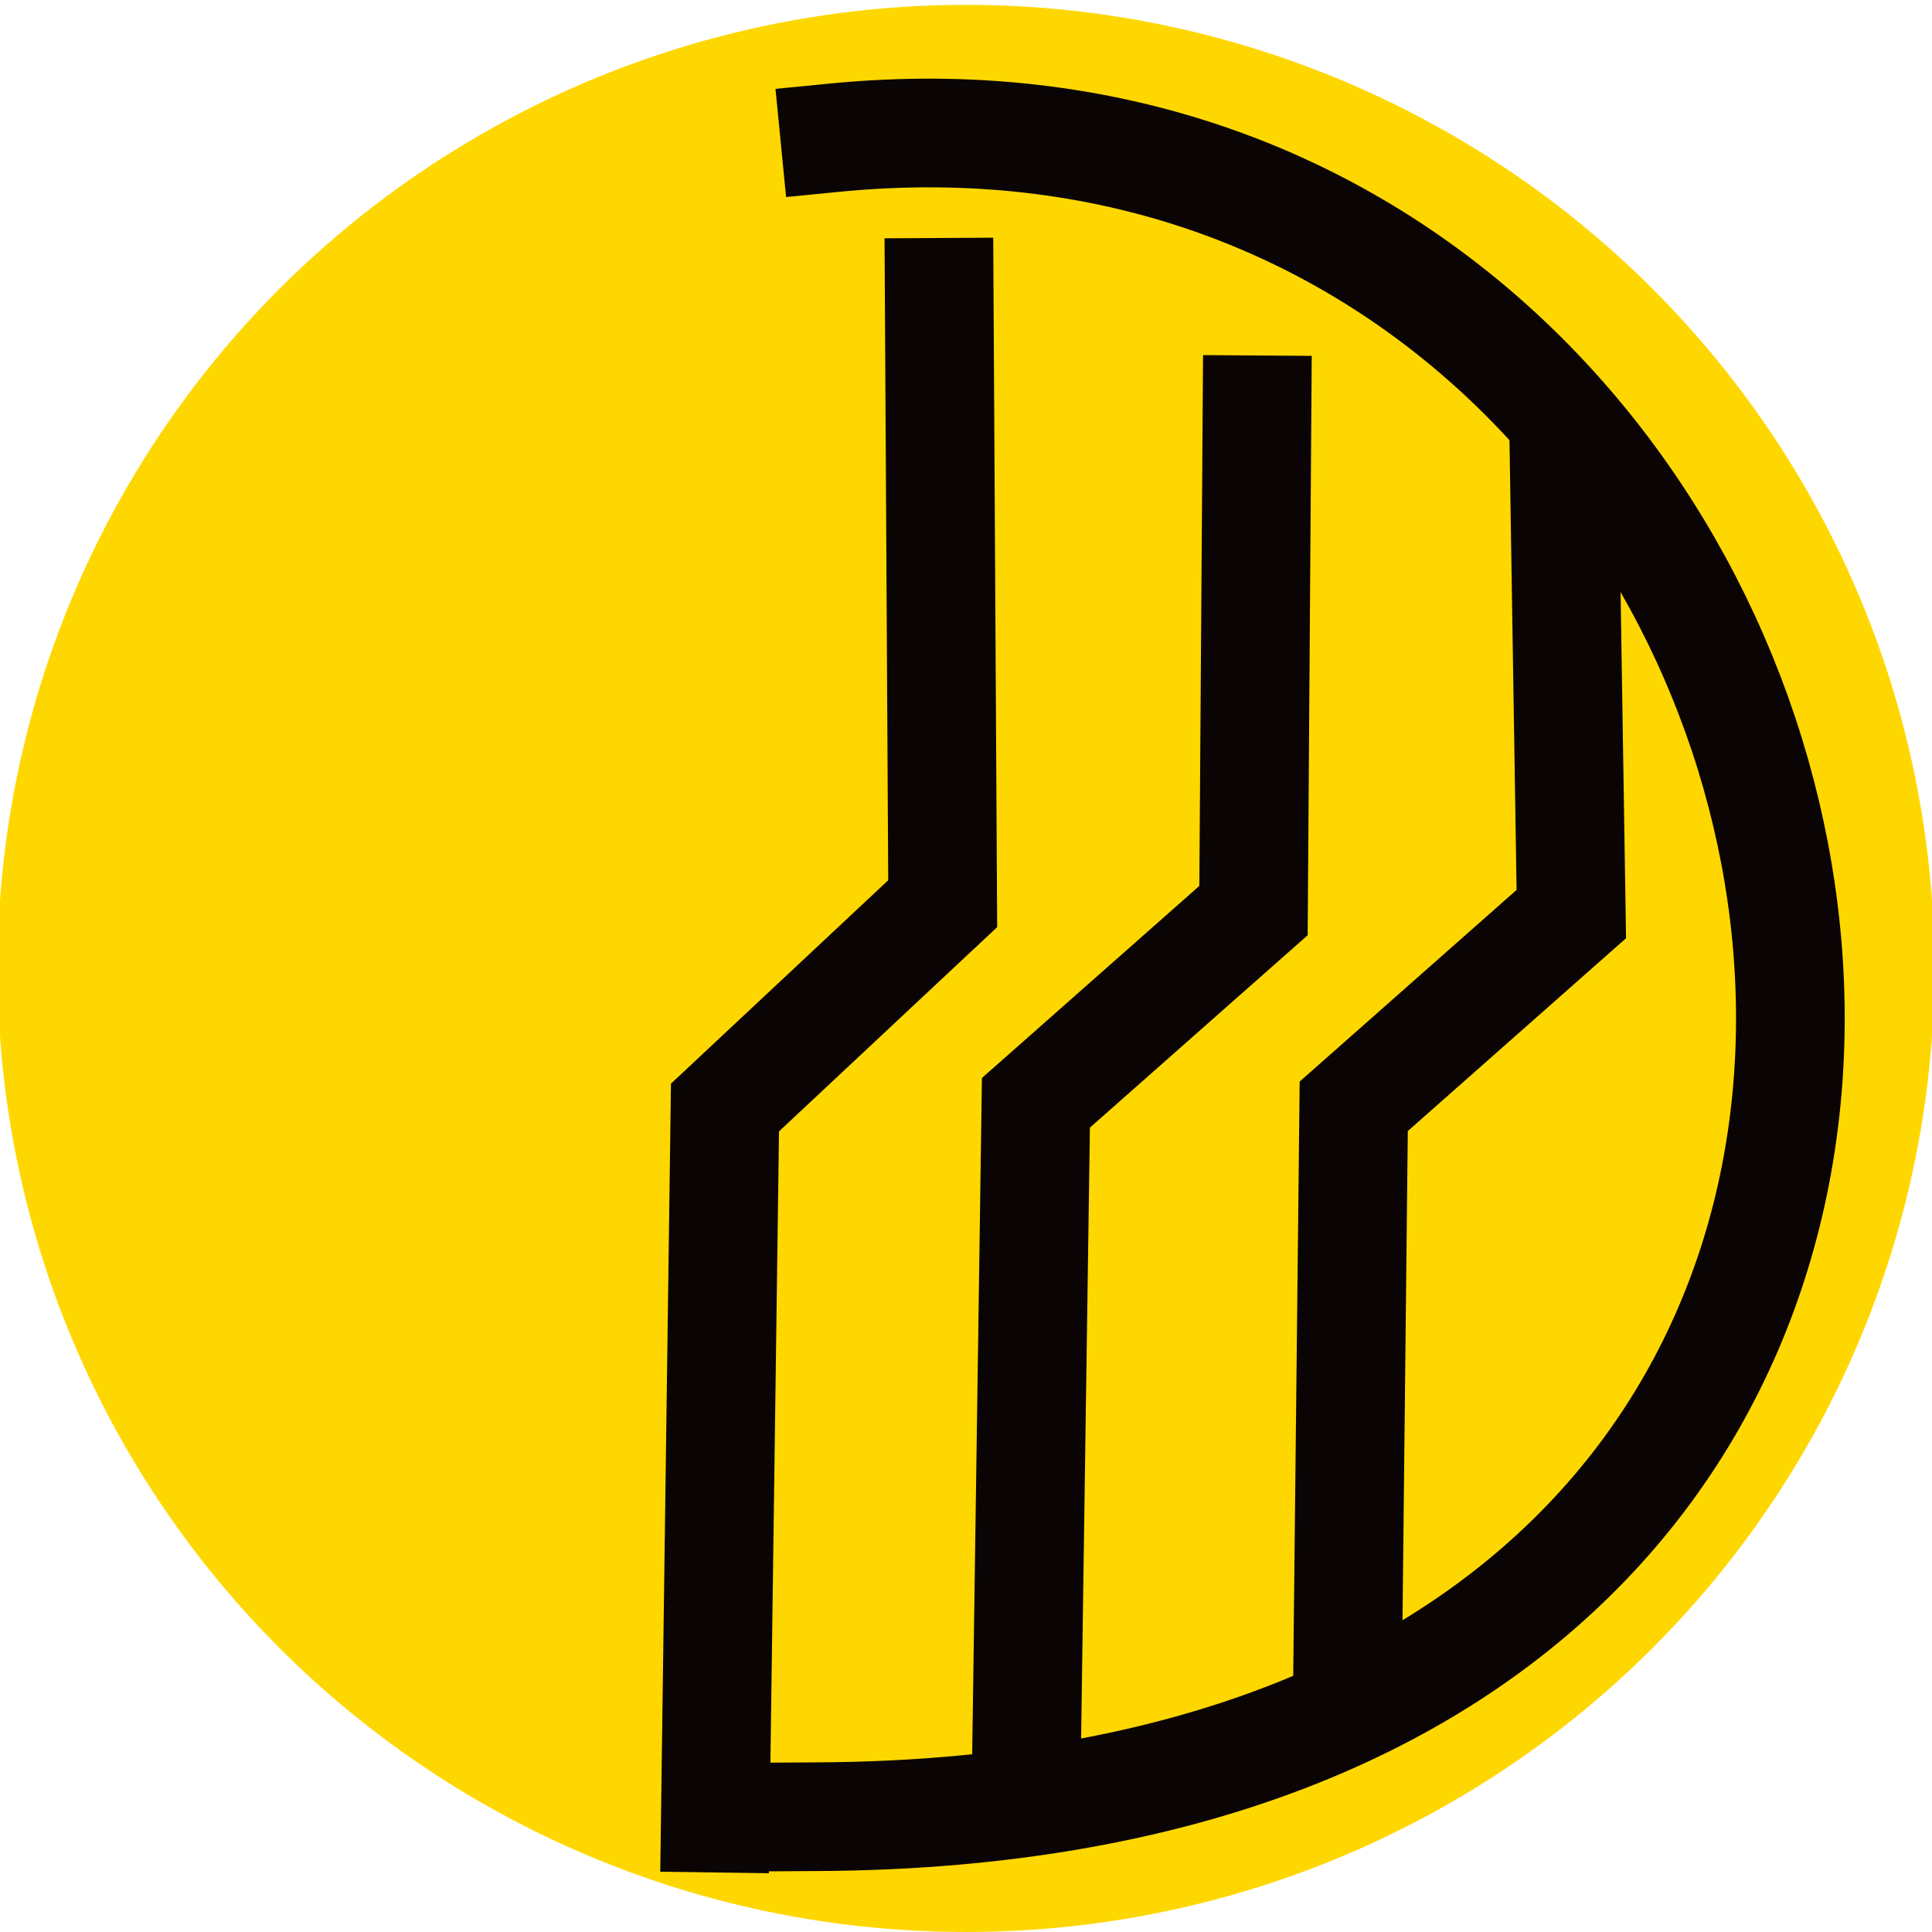 <?xml version="1.0" encoding="UTF-8" standalone="no"?>
<!-- Created with Inkscape (http://www.inkscape.org/) -->

<svg
   width="16"
   height="16"
   viewBox="0 0 16 16"
   version="1.1"
   id="svg1"
   inkscape:version="1.3 (0e150ed6c4, 2023-07-21)"
   xml:space="preserve"
   xmlns:inkscape="http://www.inkscape.org/namespaces/inkscape"
   xmlns:sodipodi="http://sodipodi.sourceforge.net/DTD/sodipodi-0.dtd"
   xmlns="http://www.w3.org/2000/svg"
   xmlns:svg="http://www.w3.org/2000/svg"><sodipodi:namedview
     id="namedview1"
     pagecolor="#505050"
     bordercolor="#eeeeee"
     borderopacity="1"
     inkscape:showpageshadow="0"
     inkscape:pageopacity="0"
     inkscape:pagecheckerboard="0"
     inkscape:deskcolor="#d1d1d1"
     inkscape:document-units="px"
     showgrid="true"><inkscape:grid
       id="grid1"
       units="px"
       originx="0"
       originy="0"
       spacingx="1"
       spacingy="1"
       empcolor="#0099e5"
       empopacity="0.302"
       color="#0099e5"
       opacity="0.149"
       empspacing="5"
       enabled="true"
       visible="true" /><inkscape:page
       x="0"
       y="0"
       width="16"
       height="16"
       id="page2"
       margin="0"
       bleed="0" /></sodipodi:namedview><defs
     id="defs1"><inkscape:path-effect
       effect="simplify"
       id="path-effect3"
       is_visible="true"
       lpeversion="1.3"
       threshold="10"
       steps="1"
       smooth_angles="360"
       helper_size="0"
       simplify_individual_paths="false"
       simplify_just_coalesce="false" /><inkscape:path-effect
       effect="simplify"
       id="path-effect2"
       is_visible="true"
       lpeversion="1.3"
       threshold="5"
       steps="1"
       smooth_angles="360"
       helper_size="0"
       simplify_individual_paths="false"
       simplify_just_coalesce="false" /></defs><g
     inkscape:label="Vrstva 1"
     inkscape:groupmode="layer"
     id="layer1"><ellipse
       style="fill:#ffd700;fill-rule:evenodd;stroke:none;stroke-width:0.9;stroke-linecap:square;stroke-miterlimit:4.9;stroke-opacity:1;paint-order:markers fill stroke"
       id="path1"
       cx="8"
       cy="8.02"
       rx="8.02"
       ry="7.98" /><path
       style="fill:#000000;fill-rule:evenodd;stroke:none;stroke-width:0.9;stroke-linecap:square;stroke-miterlimit:4.9;stroke-opacity:1;paint-order:markers fill stroke"
       d="m 1.456,1.558 c 0.593,0.668 1.187,1.335 1.78,2.003"
       id="path2"
       inkscape:path-effect="#path-effect2"
       inkscape:original-d="M 1.4563843,1.5575221 3.2364096,3.5600506" /><path
       style="fill:#778899;fill-rule:evenodd;stroke:none;stroke-width:0.9;stroke-linecap:square;stroke-miterlimit:4.9;stroke-opacity:1;paint-order:markers fill stroke"
       d="m 6.76,1.207 c 0.01,4.454 0.019,8.907 0.029,13.361"
       id="path3"
       inkscape:path-effect="#path-effect3"
       inkscape:original-d="M 6.7604621,1.2068148 6.7891279,14.567994"
       sodipodi:nodetypes="cc" /><path
       style="fill:none;fill-rule:evenodd;stroke:#0a0404;stroke-width:0.9;stroke-linecap:square;stroke-miterlimit:4.9;stroke-opacity:1;paint-order:markers fill stroke"
       id="path10"
       d="M 6.914,1.14 C 15.975,0.253 18.905,14.973 6.787,15.045"
       sodipodi:nodetypes="cc" /><path
       style="fill:none;fill-rule:evenodd;stroke:#0a0404;stroke-width:0.9;stroke-linecap:square;stroke-miterlimit:4.9;stroke-opacity:1;paint-order:markers fill stroke"
       d="M 5.924,15.057 6.004,9.172 7.807,7.484 7.778,2.421"
       id="path13"
       inkscape:transform-center-x="1.7449715"
       inkscape:transform-center-y="1.3158801"
       sodipodi:nodetypes="cccc" /><path
       style="fill:none;fill-rule:evenodd;stroke:#0a0404;stroke-width:0.9;stroke-linecap:square;stroke-miterlimit:4.9;stroke-opacity:1;paint-order:markers fill stroke"
       d="M 8.499,14.686 8.579,9.133 10.381,7.541 10.41,3.394"
       id="path14"
       inkscape:transform-center-x="1.7449715"
       inkscape:transform-center-y="1.2414132"
       sodipodi:nodetypes="cccc" /><path
       style="fill:none;fill-rule:evenodd;stroke:#0a0404;stroke-width:0.9;stroke-linecap:square;stroke-miterlimit:4.9;stroke-opacity:1;paint-order:markers fill stroke"
       d="M 11.159,13.97 11.211,9.162 13.013,7.57 12.956,3.966"
       id="path15"
       inkscape:transform-center-x="1.7449715"
       inkscape:transform-center-y="1.2414132"
       sodipodi:nodetypes="cccc" /></g></svg>
